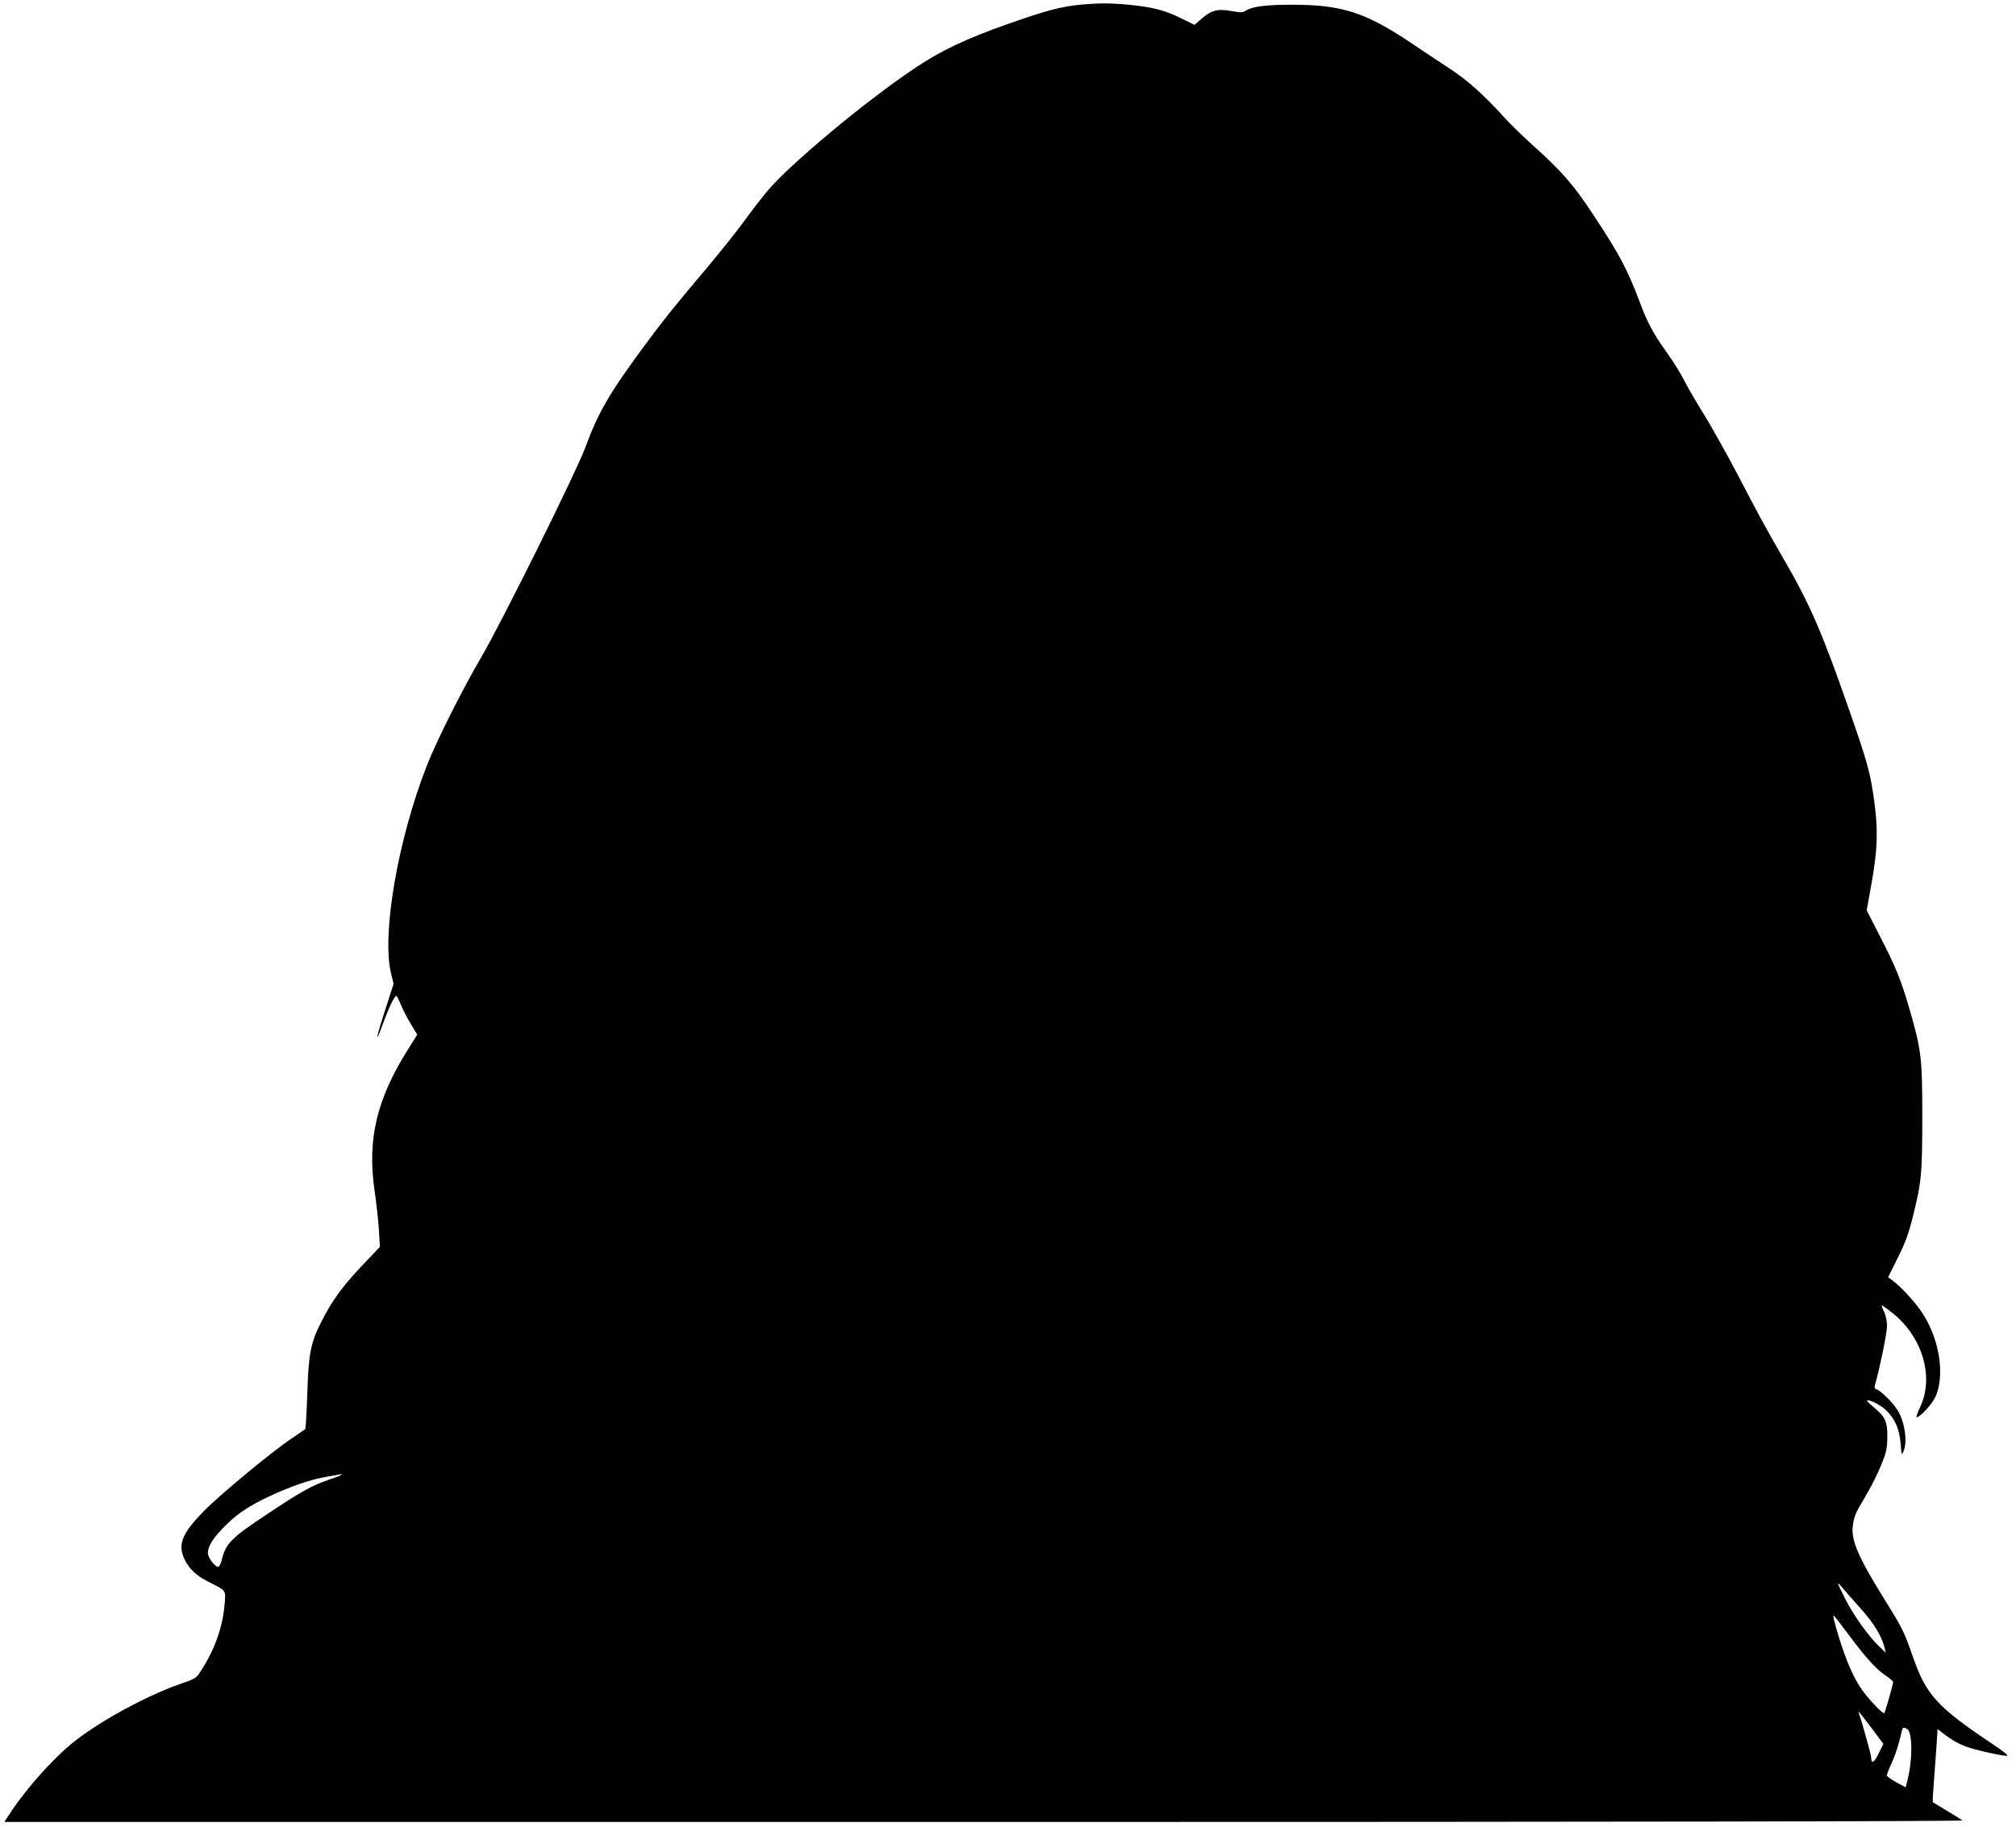  <svg version="1.0" xmlns="http://www.w3.org/2000/svg"
 width="1280pt" height="1160pt" viewBox="0 0 1280 1160"
 preserveAspectRatio="xMidYMid meet"><g transform="translate(0,1160) scale(0.1,-0.1)"
fill="#000000" stroke="none">
<path d="M6859 11570 c-124 -12 -221 -38 -459 -122 -267 -94 -425 -169 -592
-281 -316 -212 -791 -608 -934 -778 -38 -46 -106 -133 -150 -194 -43 -60 -151
-195 -239 -300 -211 -250 -262 -314 -382 -475 -234 -316 -304 -436 -388 -665
-57 -154 -533 -1114 -662 -1333 -118 -202 -278 -520 -341 -679 -185 -470 -290
-1075 -229 -1325 l16 -66 -48 -149 c-61 -184 -74 -254 -23 -113 47 127 81 195
91 184 4 -5 18 -34 31 -64 12 -30 40 -83 61 -117 l38 -63 -58 -93 c-199 -316
-260 -571 -213 -897 12 -80 24 -193 28 -252 l6 -106 -115 -121 c-127 -135
-189 -220 -259 -359 -66 -131 -79 -198 -87 -455 -4 -119 -10 -219 -13 -222 -3
-3 -41 -29 -84 -58 -123 -82 -449 -351 -556 -459 -140 -142 -170 -213 -129
-304 29 -64 75 -109 153 -148 116 -58 112 -52 104 -145 -12 -141 -61 -282
-145 -413 -36 -57 -36 -57 -141 -93 -154 -53 -385 -170 -545 -276 -110 -73
-166 -118 -260 -213 -105 -105 -218 -245 -286 -353 l-21 -33 6224 0 c4188 0
6218 4 6208 10 -8 6 -53 34 -100 62 -47 28 -86 52 -88 54 -2 1 1 62 7 136 6
73 13 177 17 231 l6 97 36 -28 c56 -42 86 -60 144 -83 52 -20 222 -59 261 -59
13 0 -23 29 -92 75 -352 235 -421 311 -506 555 -57 162 -64 177 -175 355 -173
279 -218 383 -206 477 8 58 18 82 68 165 51 85 93 169 124 250 21 53 27 86 27
148 1 97 -13 127 -83 186 -28 23 -49 44 -47 45 11 11 87 -27 124 -63 56 -55
83 -119 91 -213 5 -72 6 -74 18 -45 27 62 7 188 -39 262 -29 46 -105 121 -130
129 -14 4 -17 12 -13 27 31 108 77 333 77 375 0 33 -7 68 -19 93 -11 21 -17
39 -13 39 3 0 32 -20 63 -45 193 -151 270 -407 180 -599 -17 -36 -27 -66 -23
-66 21 0 93 77 117 125 66 137 29 376 -86 545 -44 65 -130 158 -183 198 l-29
21 61 123 c47 93 70 156 95 258 56 223 61 272 61 640 0 377 -6 422 -84 692
-53 180 -87 263 -186 455 l-83 162 23 128 c49 265 52 384 19 608 -23 152 -45
227 -160 556 -166 475 -243 653 -409 939 -108 186 -165 291 -295 541 -65 124
-159 292 -208 372 -50 80 -107 178 -127 218 -20 41 -69 120 -109 176 -91 127
-125 192 -177 330 -76 202 -127 298 -292 548 -128 194 -200 277 -392 449 -60
55 -139 131 -174 170 -133 147 -234 237 -349 312 -65 42 -175 116 -247 164
-285 191 -436 240 -751 240 -168 0 -251 -11 -293 -37 -21 -14 -33 -14 -93 -3
-85 16 -128 5 -189 -49 l-45 -39 -89 44 c-103 50 -177 69 -330 84 -120 11
-190 11 -306 0z m-4692 -9336 c-3 -4 -38 -17 -77 -30 -110 -37 -179 -76 -398
-222 -222 -147 -258 -183 -283 -284 -6 -27 -17 -48 -24 -48 -21 0 -65 59 -65
87 0 45 33 97 110 174 87 87 174 141 333 211 131 56 223 86 327 103 41 7 77
13 79 14 2 1 2 -2 -2 -5z m9647 -849 c86 -96 135 -178 152 -250 l7 -30 -42 40
c-66 62 -165 201 -215 301 -25 50 -46 94 -46 98 0 4 12 -7 27 -26 15 -18 68
-78 117 -133z m-68 -177 c102 -138 170 -212 236 -255 21 -14 38 -30 38 -35 0
-12 -51 -192 -56 -197 -8 -8 -95 83 -141 147 -53 74 -101 184 -149 340 -33
111 -38 132 -30 132 2 0 48 -60 102 -132z m137 -582 l75 -100 -31 -63 c-29
-59 -46 -67 -47 -21 0 15 -59 228 -76 273 -10 28 -6 23 79 -89z m226 -6 c35
-18 35 -201 0 -333 l-10 -37 -59 32 c-33 18 -60 38 -60 44 0 6 13 40 29 75 27
59 49 129 65 202 7 30 9 31 35 17z"/>
</g>
</svg>
